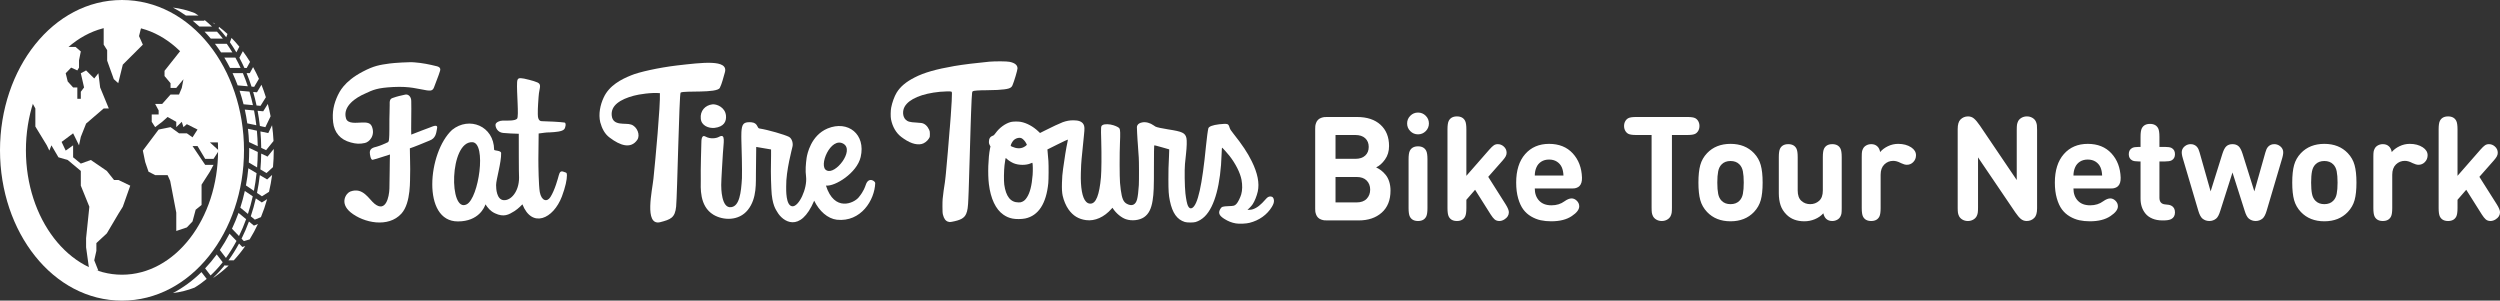 <?xml version="1.0" encoding="UTF-8"?>
<svg width="1447px" height="174px" viewBox="0 0 1447 174" version="1.1" xmlns="http://www.w3.org/2000/svg" xmlns:xlink="http://www.w3.org/1999/xlink">
    <rect x="0" y="0" width="1447" height="174" fill="#333333" stroke="none"/>
    <!-- Generator: Sketch 58 (84663) - https://sketch.com -->
    <title>fat_tire_tours_logo-white-stacked</title>
    <desc>Created with Sketch.</desc>
    <g id="Page-1" stroke="none" stroke-width="1" fill="none" fill-rule="evenodd">
        <g id="Final---4" transform="translate(-83, -99)">
            <g id="fat_tire_tours_logo-white-stacked" transform="translate(83, 99)">
                <g id="Group-3" transform="translate(761.229, 65.148)" fill="#FFFFFF" fill-rule="nonzero">
                    <path d="M25.183,62.432 L7.147,62.432 C6.362,62.432 5.732,62.411 5.255,62.369 C4.779,62.327 4.183,62.18 3.468,61.928 C2.754,61.676 2.144,61.297 1.64,60.793 C1.135,60.288 0.757,59.679 0.505,58.964 C0.252,58.249 0.105,57.654 0.063,57.177 C0.027,56.769 0.006,56.247 0.001,55.612 L5.68434189e-13,9.712 C5.68434189e-13,8.927 0.021,8.296 0.063,7.82 C0.105,7.343 0.252,6.748 0.505,6.033 C0.757,5.318 1.135,4.709 1.64,4.204 C2.144,3.7 2.754,3.321 3.468,3.069 C4.183,2.817 4.779,2.67 5.255,2.628 C5.664,2.592 6.185,2.571 6.82,2.566 L24.174,2.565 C30.004,2.565 34.559,4.071 37.838,7.084 C41.117,10.097 42.757,14.196 42.757,19.381 C42.757,22.38 41.979,24.973 40.423,27.159 C38.868,29.345 37.151,30.873 35.273,31.742 C36.31,32.218 37.27,32.793 38.153,33.465 C39.036,34.138 39.912,35 40.781,36.051 C41.65,37.102 42.336,38.412 42.841,39.982 C43.345,41.552 43.598,43.289 43.598,45.195 C43.598,50.661 41.909,54.9 38.531,57.913 C35.154,60.926 30.705,62.432 25.183,62.432 Z M11.772,52.006 L24.006,52.006 C26.529,52.006 28.462,51.305 29.808,49.904 C31.153,48.502 31.826,46.737 31.826,44.607 C31.826,42.476 31.153,40.725 29.808,39.351 C28.462,37.978 26.529,37.291 24.006,37.291 L11.772,37.291 L11.772,52.006 Z M23.249,12.991 L11.772,12.991 L11.772,26.781 L23.249,26.781 C25.688,26.781 27.587,26.157 28.946,24.91 C30.305,23.663 30.985,21.988 30.985,19.886 C30.985,17.784 30.305,16.109 28.946,14.862 C27.587,13.615 25.688,12.991 23.249,12.991 Z M64.985,55.285 C64.985,57.584 64.747,59.209 64.27,60.162 C63.401,61.9 61.818,62.769 59.519,62.769 C57.221,62.769 55.638,61.9 54.769,60.162 C54.292,59.209 54.054,57.584 54.054,55.285 L54.054,27.033 C54.054,24.735 54.292,23.109 54.769,22.156 C55.638,20.418 57.221,19.55 59.519,19.55 C61.818,19.55 63.401,20.418 64.27,22.156 C64.747,23.109 64.985,24.735 64.985,27.033 L64.985,55.285 Z M55.063,10.763 C53.83,9.53 53.213,8.044 53.213,6.306 C53.213,4.569 53.83,3.083 55.063,1.85 C56.296,0.617 57.782,-8.52651283e-14 59.519,-8.52651283e-14 C61.257,-8.52651283e-14 62.743,0.617 63.976,1.85 C65.209,3.083 65.826,4.569 65.826,6.306 C65.826,8.044 65.209,9.53 63.976,10.763 C62.743,11.996 61.257,12.613 59.519,12.613 C57.782,12.613 56.296,11.996 55.063,10.763 Z M112.102,57.682 C112.102,59.391 111.247,60.779 109.537,61.844 C108.556,62.46 107.575,62.769 106.594,62.769 C105.501,62.769 104.59,62.46 103.862,61.844 C103.194,61.279 102.443,60.348 101.61,59.053 L92.552,44.691 L87.507,50.492 L87.507,55.285 C87.507,57.584 87.269,59.209 86.793,60.162 C85.924,61.9 84.34,62.769 82.042,62.769 C79.744,62.769 78.16,61.9 77.291,60.162 C76.815,59.209 76.576,57.584 76.576,55.285 L76.576,9.712 C76.576,7.413 76.815,5.788 77.291,4.835 C78.16,3.097 79.744,2.228 82.042,2.228 C84.34,2.228 85.924,3.097 86.793,4.835 C87.269,5.788 87.507,7.413 87.507,9.712 L87.507,36.619 L100.793,21.441 C101.83,20.264 102.685,19.444 103.357,18.982 C104.03,18.519 104.801,18.288 105.67,18.288 C106.959,18.288 108.094,18.723 109.075,19.592 C110.224,20.573 110.799,21.806 110.799,23.291 C110.799,23.992 110.617,24.686 110.252,25.372 C109.924,25.99 109.358,26.762 108.553,27.686 L100.162,37.207 L110.252,53.141 C111.485,55.131 112.102,56.645 112.102,57.682 Z M143.706,36.45 C143.621,34.545 143.299,32.961 142.739,31.7 C142.122,30.326 141.183,29.233 139.922,28.42 C138.661,27.608 137.147,27.201 135.381,27.201 C133.615,27.201 132.102,27.608 130.841,28.42 C129.579,29.233 128.655,30.326 128.066,31.7 C127.449,33.045 127.127,34.629 127.099,36.45 L143.706,36.45 Z M148.162,43.934 L127.099,43.934 C127.099,46.849 127.94,49.203 129.621,50.997 C131.303,52.791 133.686,53.688 136.769,53.688 C139.712,53.688 142.234,52.903 144.336,51.333 C145.878,50.24 147.237,49.694 148.414,49.694 C149.507,49.694 150.516,50.149 151.441,51.06 C152.366,51.971 152.829,53.043 152.829,54.276 C152.829,56.126 151.399,58.004 148.54,59.91 C145.569,61.928 141.589,62.937 136.6,62.937 C134.414,62.937 132.382,62.734 130.504,62.327 C128.626,61.921 126.791,61.192 124.997,60.141 C123.203,59.09 121.69,57.738 120.456,56.084 C119.223,54.43 118.228,52.279 117.471,49.631 C116.715,46.982 116.336,43.948 116.336,40.528 C116.336,33.493 118.067,28 121.528,24.048 C124.99,20.096 129.607,18.12 135.381,18.12 C141.127,18.12 145.689,19.949 149.066,23.607 C152.443,27.264 154.23,31.952 154.426,37.67 C154.482,39.884 153.992,41.509 152.955,42.547 C152.534,42.967 152.023,43.289 151.42,43.513 C150.818,43.738 150.306,43.864 149.886,43.892 L149.488,43.912 C149.124,43.927 148.683,43.934 148.162,43.934 Z" id="Bike"></path>
                    <path d="M215.357,12.991 L206.486,12.991 L206.486,54.865 C206.486,56.294 206.437,57.331 206.339,57.976 C206.241,58.621 206.024,59.293 205.687,59.994 C205.239,60.835 204.559,61.507 203.648,62.012 C202.737,62.516 201.721,62.769 200.6,62.769 C199.479,62.769 198.463,62.516 197.552,62.012 C196.641,61.507 195.962,60.835 195.513,59.994 C195.177,59.293 194.96,58.621 194.861,57.976 C194.763,57.331 194.714,56.294 194.714,54.865 L194.714,12.991 L185.843,12.991 C183.657,12.991 182.13,12.767 181.261,12.318 C180.504,11.926 179.901,11.323 179.453,10.511 C179.005,9.698 178.78,8.787 178.78,7.778 C178.78,6.769 179.005,5.858 179.453,5.045 C179.901,4.232 180.504,3.63 181.261,3.237 C182.13,2.789 183.657,2.565 185.843,2.565 L215.357,2.565 C217.543,2.565 219.071,2.789 219.939,3.237 C220.696,3.63 221.299,4.232 221.747,5.045 C222.196,5.858 222.42,6.769 222.42,7.778 C222.42,8.787 222.196,9.698 221.747,10.511 C221.299,11.323 220.696,11.926 219.939,12.318 C219.071,12.767 217.543,12.991 215.357,12.991 Z M233.255,34.012 C232.918,35.694 232.75,37.866 232.75,40.528 C232.75,43.191 232.918,45.37 233.255,47.066 C233.591,48.762 234.278,50.114 235.315,51.123 C236.576,52.384 238.272,53.015 240.402,53.015 C242.532,53.015 244.228,52.384 245.489,51.123 C246.526,50.114 247.213,48.762 247.549,47.066 C247.885,45.37 248.054,43.191 248.054,40.528 C248.054,37.866 247.885,35.687 247.549,33.991 C247.213,32.295 246.526,30.943 245.489,29.934 C244.228,28.673 242.532,28.042 240.402,28.042 C238.272,28.042 236.576,28.673 235.315,29.934 C234.278,30.943 233.591,32.302 233.255,34.012 Z M257.891,30.396 C258.62,32.975 258.984,36.352 258.984,40.528 C258.984,44.705 258.627,48.082 257.912,50.661 C257.198,53.239 255.887,55.537 253.981,57.555 C250.562,61.143 246.036,62.937 240.402,62.937 C234.768,62.937 230.242,61.143 226.822,57.555 C224.916,55.537 223.606,53.239 222.891,50.661 C222.177,48.082 221.819,44.705 221.819,40.528 C221.819,36.352 222.177,32.975 222.891,30.396 C223.606,27.818 224.916,25.52 226.822,23.501 C230.242,19.914 234.768,18.12 240.402,18.12 C246.036,18.12 250.562,19.914 253.981,23.501 C255.887,25.52 257.191,27.818 257.891,30.396 Z M294.12,58.312 C292.774,59.798 291.128,60.94 289.18,61.739 C287.232,62.537 285.221,62.937 283.147,62.937 C278.83,62.937 275.383,61.648 272.804,59.069 C271.151,57.415 269.994,55.58 269.336,53.562 C268.677,51.543 268.348,49.231 268.348,46.625 L268.348,25.772 C268.348,23.473 268.586,21.848 269.063,20.895 C269.931,19.157 271.515,18.288 273.813,18.288 C276.112,18.288 277.695,19.157 278.564,20.895 C279.041,21.848 279.279,23.473 279.279,25.772 L279.279,45.111 C279.279,47.83 279.986,49.827 281.402,51.102 C282.817,52.377 284.52,53.015 286.51,53.015 C288.5,53.015 290.217,52.377 291.66,51.102 C293.104,49.827 293.825,47.83 293.825,45.111 L293.825,25.772 C293.825,23.473 294.064,21.848 294.54,20.895 C295.409,19.157 296.992,18.288 299.291,18.288 C301.589,18.288 303.173,19.157 304.041,20.895 C304.518,21.848 304.756,23.473 304.756,25.772 L304.756,55.327 C304.756,56.757 304.707,57.78 304.609,58.396 C304.511,59.013 304.294,59.63 303.957,60.246 C303.565,61.003 302.941,61.613 302.087,62.075 C301.232,62.537 300.286,62.769 299.249,62.769 C297.819,62.769 296.656,62.348 295.759,61.507 C295.002,60.807 294.456,59.742 294.12,58.312 Z M326.984,22.871 C328.106,21.525 329.605,20.397 331.483,19.486 C333.361,18.576 335.337,18.12 337.411,18.12 C340.41,18.12 342.932,18.793 344.978,20.138 C346.828,21.371 347.753,22.899 347.753,24.721 C347.753,26.29 347.207,27.622 346.114,28.715 C345.104,29.724 343.885,30.228 342.456,30.228 C341.531,30.228 340.406,29.91 339.081,29.274 L338.714,29.093 C337.257,28.336 335.869,27.958 334.552,27.958 C332.562,27.958 330.852,28.652 329.423,30.039 C327.993,31.426 327.279,33.423 327.279,36.03 L327.279,55.285 C327.279,57.584 327.04,59.209 326.564,60.162 C325.695,61.9 324.112,62.769 321.813,62.769 C319.515,62.769 317.931,61.9 317.062,60.162 C316.586,59.209 316.348,57.584 316.348,55.285 L316.348,25.73 C316.348,24.3 316.397,23.277 316.495,22.661 C316.593,22.044 316.81,21.427 317.147,20.811 C317.539,20.054 318.163,19.444 319.017,18.982 C319.872,18.519 320.818,18.288 321.855,18.288 C323.285,18.288 324.448,18.709 325.345,19.55 C326.214,20.334 326.76,21.441 326.984,22.871 Z" id="Tour"></path>
                    <path d="M417.833,10.132 L417.833,55.453 C417.833,58.06 417.301,59.896 416.236,60.961 C415.031,62.166 413.559,62.769 411.821,62.769 C410.532,62.769 409.397,62.362 408.416,61.549 C407.505,60.795 406.449,59.545 405.248,57.799 L383.653,25.94 L383.653,54.865 C383.653,56.294 383.604,57.331 383.506,57.976 C383.408,58.621 383.191,59.293 382.854,59.994 C382.406,60.835 381.726,61.507 380.815,62.012 C379.904,62.516 378.888,62.769 377.767,62.769 C376.646,62.769 375.63,62.516 374.719,62.012 C373.808,61.507 373.129,60.835 372.68,59.994 C372.344,59.293 372.127,58.621 372.029,57.976 C371.939,57.39 371.891,56.48 371.883,55.245 L371.881,9.544 C371.881,6.965 372.414,5.129 373.479,4.036 C374.684,2.831 376.156,2.228 377.893,2.228 C379.183,2.228 380.318,2.635 381.299,3.447 C382.28,4.26 383.443,5.648 384.788,7.61 L406.062,39.057 L406.062,10.132 C406.062,8.703 406.111,7.666 406.209,7.021 C406.307,6.376 406.524,5.704 406.86,5.003 C407.309,4.162 407.989,3.489 408.899,2.985 C409.81,2.48 410.826,2.228 411.947,2.228 C413.069,2.228 414.085,2.48 414.996,2.985 C415.906,3.489 416.586,4.162 417.035,5.003 C417.371,5.704 417.588,6.376 417.686,7.021 L417.735,7.412 C417.801,8.056 417.833,8.963 417.833,10.132 Z M455.491,36.45 C455.407,34.545 455.085,32.961 454.524,31.7 C453.907,30.326 452.968,29.233 451.707,28.42 C450.446,27.608 448.932,27.201 447.167,27.201 C445.401,27.201 443.887,27.608 442.626,28.42 C441.365,29.233 440.44,30.326 439.851,31.7 C439.235,33.045 438.912,34.629 438.884,36.45 L455.491,36.45 Z M459.947,43.934 L438.884,43.934 C438.884,46.849 439.725,49.203 441.407,50.997 C443.089,52.791 445.471,53.688 448.554,53.688 C451.497,53.688 454.02,52.903 456.122,51.333 C457.663,50.24 459.023,49.694 460.2,49.694 C461.293,49.694 462.302,50.149 463.227,51.06 C464.152,51.971 464.614,53.043 464.614,54.276 C464.614,56.126 463.185,58.004 460.326,59.91 C457.355,61.928 453.375,62.937 448.386,62.937 C446.2,62.937 444.168,62.734 442.29,62.327 C440.412,61.921 438.576,61.192 436.782,60.141 C434.989,59.09 433.475,57.738 432.242,56.084 C431.009,54.43 430.014,52.279 429.257,49.631 C428.5,46.982 428.122,43.948 428.122,40.528 C428.122,33.493 429.852,28 433.314,24.048 C436.775,20.096 441.393,18.12 447.167,18.12 C452.912,18.12 457.474,19.949 460.851,23.607 C464.229,27.264 466.016,31.952 466.212,37.67 C466.268,39.884 465.777,41.509 464.74,42.547 C464.32,42.967 463.808,43.289 463.206,43.513 C462.603,43.738 462.092,43.864 461.671,43.892 L461.273,43.912 C460.91,43.927 460.468,43.934 459.947,43.934 Z M477.719,49.904 L477.719,28.294 L476.626,28.294 C474.916,28.294 473.683,28.098 472.926,27.706 C471.581,27.005 470.908,25.8 470.908,24.09 C470.908,22.38 471.581,21.175 472.926,20.474 C473.683,20.082 474.916,19.886 476.626,19.886 L477.719,19.886 L477.719,14.042 C477.719,11.744 477.957,10.118 478.434,9.165 C479.303,7.427 480.886,6.559 483.185,6.559 C485.483,6.559 487.067,7.427 487.935,9.165 C488.412,10.118 488.65,11.744 488.65,14.042 L488.65,19.886 L491.929,19.886 C493.639,19.886 494.872,20.082 495.629,20.474 C496.974,21.175 497.647,22.38 497.647,24.09 C497.647,25.8 496.974,27.005 495.629,27.706 C494.872,28.098 493.639,28.294 491.929,28.294 L488.65,28.294 L488.65,49.315 C488.65,51.663 489.742,52.946 491.925,53.163 L492.182,53.183 C493.639,53.267 494.732,53.491 495.461,53.856 C496.918,54.585 497.647,55.888 497.647,57.766 C497.647,59.616 496.918,60.919 495.461,61.676 C494.48,62.18 492.98,62.432 490.962,62.432 L490.374,62.432 C488.188,62.432 486.261,62.082 484.593,61.381 C482.925,60.681 481.601,59.735 480.62,58.543 C479.639,57.352 478.91,56.028 478.434,54.571 C477.957,53.113 477.719,51.558 477.719,49.904 Z M530.932,34.685 L523.911,56.757 C523.211,59.083 522.398,60.625 521.473,61.381 C520.324,62.306 519.006,62.769 517.521,62.769 C516.035,62.769 514.718,62.306 513.569,61.381 C512.616,60.597 511.803,59.055 511.131,56.757 L502.218,26.613 C501.601,24.595 501.419,23.067 501.671,22.03 C501.923,20.965 502.533,20.075 503.5,19.36 C504.467,18.646 505.539,18.288 506.716,18.288 C508.118,18.288 509.281,18.751 510.206,19.676 C510.626,20.124 510.962,20.615 511.215,21.147 C511.416,21.573 511.645,22.223 511.901,23.098 L518.278,45.616 L525.089,23.88 C525.789,21.694 526.56,20.236 527.401,19.507 C528.298,18.695 529.475,18.288 530.932,18.288 C532.39,18.288 533.567,18.695 534.464,19.507 C535.305,20.236 536.075,21.694 536.776,23.88 L543.587,45.616 L549.964,23.098 C550.22,22.223 550.448,21.573 550.65,21.147 C550.902,20.615 551.239,20.124 551.659,19.676 C552.584,18.751 553.747,18.288 555.149,18.288 C556.326,18.288 557.398,18.646 558.365,19.36 C559.332,20.075 559.941,20.965 560.194,22.03 C560.429,22.998 560.286,24.393 559.765,26.216 L550.734,56.757 C550.061,59.055 549.249,60.597 548.296,61.381 C547.147,62.306 545.829,62.769 544.344,62.769 C542.858,62.769 541.541,62.306 540.392,61.381 C539.467,60.625 538.654,59.083 537.953,56.757 L530.932,34.685 Z M576.956,34.012 C576.62,35.694 576.452,37.866 576.452,40.528 C576.452,43.191 576.62,45.37 576.956,47.066 C577.293,48.762 577.979,50.114 579.016,51.123 C580.278,52.384 581.973,53.015 584.103,53.015 C586.234,53.015 587.929,52.384 589.191,51.123 C590.228,50.114 590.914,48.762 591.251,47.066 C591.587,45.37 591.755,43.191 591.755,40.528 C591.755,37.866 591.587,35.687 591.251,33.991 C590.914,32.295 590.228,30.943 589.191,29.934 C587.929,28.673 586.234,28.042 584.103,28.042 C581.973,28.042 580.278,28.673 579.016,29.934 C577.979,30.943 577.293,32.302 576.956,34.012 Z M601.593,30.396 C602.322,32.975 602.686,36.352 602.686,40.528 C602.686,44.705 602.329,48.082 601.614,50.661 C600.899,53.239 599.589,55.537 597.683,57.555 C594.264,61.143 589.737,62.937 584.103,62.937 C578.47,62.937 573.943,61.143 570.524,57.555 C568.618,55.537 567.308,53.239 566.593,50.661 C565.878,48.082 565.521,44.705 565.521,40.528 C565.521,36.352 565.878,32.975 566.593,30.396 C567.308,27.818 568.618,25.52 570.524,23.501 C573.943,19.914 578.47,18.12 584.103,18.12 C589.737,18.12 594.264,19.914 597.683,23.501 C599.589,25.52 600.892,27.818 601.593,30.396 Z M623.106,22.871 C624.228,21.525 625.727,20.397 627.605,19.486 C629.483,18.576 631.459,18.12 633.533,18.12 C636.532,18.12 639.054,18.793 641.1,20.138 C642.95,21.371 643.875,22.899 643.875,24.721 C643.875,26.29 643.329,27.622 642.236,28.715 C641.227,29.724 640.007,30.228 638.578,30.228 C637.653,30.228 636.528,29.91 635.203,29.274 L634.836,29.093 C633.379,28.336 631.991,27.958 630.674,27.958 C628.684,27.958 626.974,28.652 625.545,30.039 C624.115,31.426 623.401,33.423 623.401,36.03 L623.401,55.285 C623.401,57.584 623.163,59.209 622.686,60.162 C621.817,61.9 620.234,62.769 617.935,62.769 C615.637,62.769 614.053,61.9 613.185,60.162 C612.708,59.209 612.47,57.584 612.47,55.285 L612.47,25.73 C612.47,24.3 612.519,23.277 612.617,22.661 C612.715,22.044 612.932,21.427 613.269,20.811 C613.661,20.054 614.285,19.444 615.139,18.982 C615.994,18.519 616.94,18.288 617.977,18.288 C619.407,18.288 620.57,18.709 621.467,19.55 C622.336,20.334 622.882,21.441 623.106,22.871 Z M685.779,57.682 C685.779,59.391 684.924,60.779 683.214,61.844 C682.234,62.46 681.253,62.769 680.272,62.769 C679.178,62.769 678.268,62.46 677.539,61.844 C676.871,61.279 676.12,60.348 675.288,59.053 L666.23,44.691 L661.184,50.492 L661.184,55.285 C661.184,57.584 660.946,59.209 660.47,60.162 C659.601,61.9 658.017,62.769 655.719,62.769 C653.421,62.769 651.837,61.9 650.968,60.162 C650.492,59.209 650.254,57.584 650.254,55.285 L650.254,9.712 C650.254,7.413 650.492,5.788 650.968,4.835 C651.837,3.097 653.421,2.228 655.719,2.228 C658.017,2.228 659.601,3.097 660.47,4.835 C660.946,5.788 661.184,7.413 661.184,9.712 L661.184,36.619 L674.47,21.441 C675.507,20.264 676.362,19.444 677.034,18.982 C677.707,18.519 678.478,18.288 679.347,18.288 C680.636,18.288 681.771,18.723 682.752,19.592 C683.901,20.573 684.476,21.806 684.476,23.291 C684.476,23.992 684.294,24.686 683.929,25.372 C683.601,25.99 683.035,26.762 682.23,27.686 L673.839,37.207 L683.929,53.141 C685.162,55.131 685.779,56.645 685.779,57.682 Z" id="Network"></path>
                </g>
                <g id="Group" transform="translate(192.49, 34.777)" fill="#FFFFFF" fill-rule="nonzero">
                    <path d="M125.766,41.841 C129.169,41.679 132.897,41.355 134.031,40.059 C134.841,39.248 135.328,36.493 134.355,36.169 C132.734,35.845 123.659,35.359 121.066,35.359 C119.121,35.359 118.797,33.09 118.797,31.307 C118.797,29.2 118.797,27.579 118.959,25.472 C119.121,23.366 119.283,19.314 119.769,17.369 C120.579,13.641 119.931,13.317 116.528,12.183 C114.745,11.697 113.286,11.21 110.855,10.724 C107.938,10.238 106.966,10.238 106.803,12.831 C106.479,18.503 107.938,32.603 106.803,33.9 C105.669,35.197 101.617,35.034 98.376,35.034 C96.755,35.034 94.486,36.007 94.324,37.303 C94.162,38.924 95.459,41.841 98.7,42.166 C101.941,42.49 103.886,42.49 107.776,42.652 C107.776,45.893 107.776,66.476 107.938,68.097 C107.938,76.038 103.238,81.548 98.862,81.062 C94.972,80.576 94.648,74.579 94.648,72.31 C94.648,69.231 97.728,59.183 97.566,53.834 C97.566,52.214 93.514,52.538 93.514,51.89 C93.352,38.114 79.09,32.441 69.203,40.383 C55.103,53.348 51.538,93.541 72.607,93.38 C84.6,93.38 88.003,85.114 88.49,83.493 C89.948,85.6 91.245,87.383 94,88.679 C99.186,91.11 101.941,89.49 105.345,87.383 C107.614,85.924 109.883,83.493 109.883,83.493 C115.393,97.431 127.71,92.083 132.734,78.955 C134.841,73.283 135.652,69.231 135.652,66.638 C135.652,64.855 135.003,65.179 133.869,64.693 C131.924,63.883 131.438,65.017 130.952,66.638 C130.466,68.421 128.683,75.228 126.09,79.279 C124.145,82.359 120.903,81.548 119.931,76.362 C119.283,72.31 119.121,61.776 119.121,57.238 C119.121,55.779 119.283,46.703 119.283,42.49 C122.038,42.166 123.334,41.841 125.766,41.841 Z M77.631,83.493 C67.259,88.841 67.583,47.028 80.872,47.514 C89.3,47.838 84.6,79.928 77.631,83.493 Z" id="Shape"></path>
                    <path d="M314.09,71.176 C314.09,70.041 310.2,67.286 308.579,72.31 C308.255,73.121 307.607,75.714 304.528,79.441 C301.772,82.845 290.428,88.031 285.566,72.634 C290.752,73.283 303.555,65.341 305.662,56.103 C308.741,42.976 298.369,34.71 286.538,39.572 C276.814,43.624 274.707,54.483 274.383,56.59 C273.897,60.155 273.572,63.883 274.059,67.448 C274.869,74.417 269.845,84.952 266.117,84.628 C262.228,84.303 262.552,74.903 262.552,73.121 C262.39,64.045 266.117,50.755 266.117,50.431 C266.766,48.324 265.955,45.407 264.172,44.434 C261.579,43.138 252.179,40.383 246.993,39.572 C245.697,39.41 246.183,36.331 242.455,36.007 C241.159,35.845 238.728,35.845 237.755,37.141 C236.297,38.762 236.621,44.434 236.621,46.379 C236.783,50.269 237.107,64.207 236.945,68.421 C236.459,76.848 235.486,84.466 230.786,85.114 C224.952,86.086 224.952,73.769 224.952,72.31 C224.952,69.231 225.762,56.914 225.924,53.997 C226.248,47.676 227.707,42.166 223.655,44.434 C222.197,45.245 218.793,45.893 215.876,44.272 C213.607,42.976 213.445,46.055 213.445,48.324 C213.445,49.134 212.959,63.234 213.121,69.393 C213.121,73.607 212.148,84.466 220.414,89.49 C226.086,92.893 235.162,93.217 240.348,86.734 C245.859,79.928 244.886,70.366 245.048,65.017 C245.048,62.424 245.21,53.997 245.21,50.269 C245.372,50.269 252.99,51.566 253.8,51.728 C253.8,52.862 253.8,54.159 253.8,54.969 C253.638,60.317 253.638,68.259 253.962,74.417 C254.286,84.141 256.879,86.897 257.366,87.869 C260.445,93.379 270.655,100.51 278.759,81.386 C281.676,87.383 286.538,91.759 291.886,92.407 C305.824,93.866 313.766,81.062 314.09,71.176 Z M295.776,48.486 C302.097,52.376 291.076,66.476 286.052,63.883 C280.866,61.776 288.321,43.948 295.776,48.486 Z" id="Shape"></path>
                    <g id="tours_logo" transform="translate(323.01, 0.723)">
                        <path d="M199.794,93.808 C197.42,93.412 195.326,92.572 193.035,91.121 C190.018,89.192 189.457,87.609 190.924,85.268 C191.617,84.131 192.293,83.933 195.59,83.818 C198.821,83.702 199.068,83.636 200.189,82.466 C201.03,81.592 202.382,78.872 202.926,76.976 C203.602,74.635 203.651,71.618 203.091,68.569 C202.332,64.546 199.645,59.205 196.134,54.721 C194.914,53.188 192.243,50.187 191.881,49.989 C191.732,49.89 191.666,50.715 191.567,53.616 C191.04,71.157 187.578,84.049 181.874,89.72 C180.275,91.319 178.362,92.473 176.483,93.017 C175.131,93.396 171.587,93.379 170.284,92.984 C165.784,91.599 163.064,87.774 161.63,80.768 C160.921,77.372 160.772,75.014 160.772,68.321 C160.772,62.749 160.805,61.364 161.119,54.886 C161.201,53.352 161.25,51.819 161.234,51.506 L161.217,50.946 L156.948,49.726 C153.469,48.72 152.661,48.539 152.546,48.72 C152.464,48.852 152.398,54.028 152.398,60.573 C152.414,73.102 152.299,76.218 151.639,80.521 C150.881,85.384 149.331,88.417 146.644,90.231 C143.974,92.044 139.605,92.522 136.192,91.385 C133.571,90.511 130.505,87.989 128.642,85.137 L128.378,84.741 L127.818,85.384 C123.597,90.198 118.223,92.588 113.129,91.912 C108.777,91.335 105.546,89.373 102.974,85.73 C101.507,83.686 100.188,80.57 99.578,77.801 C99.182,75.987 99.05,73.778 99.166,70.217 C99.281,66.656 99.38,65.453 99.825,62.139 C100.534,56.699 101.688,49.676 102.38,46.593 C102.529,45.934 102.611,45.34 102.545,45.291 C102.496,45.225 99.809,46.494 96.578,48.094 L90.725,51.012 L90.808,51.72 C90.94,52.627 91.203,55.809 91.319,57.688 C91.5,60.408 91.451,68.371 91.253,70.464 C90.099,82.334 85.549,89.34 77.899,90.956 C75.806,91.385 72.426,91.418 70.497,91.005 C68.437,90.577 67.002,89.95 65.222,88.73 C60.82,85.681 57.869,79.433 56.864,71.025 C56.155,65.173 56.468,55.726 57.523,50.5 L57.787,49.264 L57.342,48.473 C57.012,47.879 56.897,47.434 56.88,46.742 C56.864,44.829 57.54,43.659 58.974,43.131 C59.732,42.851 59.947,42.653 60.754,41.516 C62.964,38.417 66.409,35.927 69.607,35.103 C70.827,34.79 73.762,34.757 75.262,35.021 C78.757,35.663 82.499,37.691 85.516,40.576 L86.455,41.483 L89.06,40.164 C93.165,38.07 98.127,35.762 99.644,35.218 C101.869,34.444 103.617,34.13 105.826,34.13 C108.843,34.13 110.689,34.856 111.612,36.422 C112.272,37.576 112.338,38.713 111.893,42.802 C111.101,50.27 110.689,54.309 110.524,56.534 C110.425,57.804 110.327,59.287 110.277,59.831 C110.228,60.375 110.145,62.535 110.096,64.612 C109.865,73.152 110.92,79.02 113.113,81.246 C113.871,82.037 114.646,82.367 115.651,82.367 C118.85,82.367 120.811,77.421 121.735,67.085 C122.048,63.458 122.13,54.243 121.899,46.115 C121.652,37.411 121.652,37.51 122.74,36.85 C123.828,36.191 126.664,36.257 128.922,36.982 C130.719,37.543 132.104,38.285 132.45,38.845 C132.912,39.603 132.978,41.664 132.73,47.302 C132.467,53.072 132.483,66.97 132.763,70.3 C132.862,71.52 133.06,73.349 133.192,74.339 C133.901,79.532 134.758,81.477 136.819,82.532 C139.687,84.016 141.797,83.076 142.638,79.911 C143.067,78.361 143.446,75.295 143.66,71.618 C143.809,69.014 143.776,57.161 143.611,55.627 C143.561,55.215 143.479,54.078 143.43,53.072 C143.364,52.083 143.281,50.896 143.248,50.435 C143.215,49.989 143.133,48.868 143.083,47.962 C143.017,47.055 142.951,46.099 142.918,45.819 C142.885,45.555 142.77,43.609 142.671,41.532 C142.473,37.774 142.473,37.724 142.82,37.048 C143.265,36.175 144.204,35.598 145.688,35.334 C147.716,34.955 150.238,35.63 152.216,37.065 C152.628,37.361 153.139,37.691 153.321,37.79 C154.079,38.186 156.964,38.812 160.657,39.389 C168.834,40.642 170.515,41.433 171.208,44.417 C171.521,45.802 171.422,49.511 170.96,53.649 C170.73,55.693 170.466,58.249 170.367,59.337 C170.037,62.947 170.186,72.443 170.614,76.399 C171.01,79.878 171.57,82.631 172.114,83.702 C172.774,85.005 173.532,85.384 174.472,84.906 C177.769,83.191 180.291,71.932 182.566,48.621 C182.962,44.566 183.605,39.785 183.885,38.796 C184.198,37.708 186.325,36.9 190.216,36.422 C192.573,36.125 194.189,36.109 194.914,36.356 C195.507,36.57 195.788,37.015 196.249,38.532 C196.513,39.356 196.925,39.999 198.409,41.862 C203.569,48.357 206.586,52.891 209.026,57.853 C212.405,64.695 213.559,70.497 212.504,75.328 C211.927,77.899 210.707,80.966 209.537,82.73 C208.894,83.702 207.064,85.631 206.783,85.631 C206.701,85.631 206.635,85.714 206.635,85.796 C206.635,86.093 208.58,85.977 209.652,85.615 C212.092,84.79 214.169,83.158 217.136,79.746 C218.093,78.625 218.818,78.213 219.807,78.213 C221.076,78.213 221.785,79.037 221.868,80.587 C221.934,81.625 221.555,82.763 220.664,84.23 C217.878,88.813 213.295,92.077 207.707,93.478 C205.646,93.989 201.854,94.154 199.794,93.808 L199.794,93.808 Z M76.152,81.279 C77.322,80.735 77.998,80.125 78.889,78.74 C80.653,76.053 81.691,71.932 82.186,65.766 C82.367,63.392 82.318,59.469 82.087,58.892 C81.988,58.644 81.905,58.661 81.131,59.023 C78.493,60.227 74.223,60.21 71.239,59.007 C69.937,58.479 67.959,57.227 67.266,56.468 C66.986,56.188 66.722,55.957 66.656,55.957 C66.508,55.957 66.261,57.375 65.914,60.161 C65.552,63.128 65.469,69.261 65.766,71.371 C66.739,78.262 69.426,81.625 74.009,81.658 C75.064,81.675 75.493,81.592 76.152,81.279 L76.152,81.279 Z M76.894,49.726 C77.487,49.445 78.18,49 78.41,48.753 L78.856,48.291 L78.443,47.434 C77.916,46.33 76.712,44.994 75.855,44.549 C74.553,43.89 72.41,44.434 71.14,45.736 C70.481,46.429 69.756,47.714 69.541,48.588 C69.442,49 69.508,49.066 70.234,49.379 C72.789,50.517 75.014,50.632 76.894,49.726 L76.894,49.726 Z" id="Shape"></path>
                        <path d="M33.207,92.802 C31.806,92.357 30.85,91.055 30.289,88.796 C30.058,87.923 29.992,86.934 29.992,84.065 C29.992,80.191 30.075,79.169 30.668,74.916 C30.899,73.267 31.015,72.459 31.394,70.102 C31.476,69.525 31.592,68.618 31.641,68.091 C31.69,67.547 31.773,66.887 31.806,66.607 C31.839,66.327 31.921,65.618 31.971,65.024 C32.086,63.738 32.778,55.957 33.125,52.165 C33.421,48.951 33.998,41.928 34.114,40.049 C34.163,39.323 34.246,38.515 34.279,38.235 C34.427,37.279 35.185,26.333 35.35,22.904 C35.565,18.205 35.548,17.744 35.185,17.546 C34.74,17.299 31.509,17.348 28.558,17.628 C18.139,18.634 10.688,21.766 8.133,26.201 C6.731,28.657 6.946,32.02 8.644,33.702 C9.814,34.889 11.182,35.268 14.826,35.433 C16.013,35.499 17.364,35.614 17.859,35.696 C19.722,36.01 21.272,37.378 22.294,39.603 C22.656,40.395 22.722,40.774 22.722,42.109 C22.739,43.626 22.722,43.725 22.162,44.648 C21.222,46.198 19.475,47.517 17.892,47.863 C14.611,48.572 10.671,47.187 6.187,43.774 C3.154,41.466 1.077,37.889 0.22,33.537 C-0.077,32.02 -0.028,28.641 0.302,26.86 C0.846,23.909 2.181,20.249 3.467,18.139 C5.594,14.661 8.874,11.891 13.919,9.32 C19.343,6.533 26.267,4.555 36.916,2.709 C41.582,1.901 50.022,0.862 57.111,0.203 C60.491,-0.094 67.266,-0.061 68.865,0.285 C71.948,0.928 73.432,2.181 73.432,4.094 C73.432,5.116 71.454,11.759 70.497,13.935 C69.739,15.666 68.124,16.161 61.81,16.557 C60.359,16.639 57.573,16.722 55.611,16.722 C51.193,16.722 47.912,16.969 47.533,17.315 C47.368,17.463 47.203,17.843 47.154,18.172 C47.006,19.178 46.742,24.239 46.56,29.663 C46.478,32.482 46.363,35.746 46.313,36.916 C46.181,40.395 46,46.544 45.736,56.452 C45.654,59.765 45.538,63.293 45.489,64.282 C45.439,65.288 45.373,67.876 45.324,70.052 C45.275,72.228 45.192,74.569 45.159,75.245 C45.126,75.921 45.044,77.751 44.994,79.284 C44.813,84.345 44.5,86.505 43.708,88.285 C42.604,90.775 40.494,91.929 35.367,92.885 C34.262,93.083 34.13,93.083 33.207,92.802 L33.207,92.802 Z" id="Path"></path>
                    </g>
                    <path d="M198.859,84.79 C199.507,78.145 200.641,19.314 201.452,18.828 C203.397,17.531 222.521,19.314 224.141,16.072 C225.438,13.479 226.086,10.4 227.059,7.159 C229.328,-0.621 213.769,1.486 199.345,3.107 C188.486,4.403 177.141,6.997 172.928,8.779 C167.255,11.048 160.124,14.614 156.883,21.745 C154.938,25.959 153.803,31.145 154.938,36.007 C155.91,39.572 157.531,42.814 160.448,44.921 C166.445,49.459 172.603,51.566 176.331,46.217 C178.276,43.462 176.331,38.438 172.766,37.303 C169.524,36.169 162.231,38.438 161.583,32.117 C160.934,26.283 166.445,22.717 174.386,20.61 C177.303,19.8 184.759,18.666 189.459,19.152 C189.783,26.121 186.866,57.724 185.731,68.583 C185.083,75.228 180.221,95.81 189.459,93.866 C195.779,92.245 198.21,91.272 198.859,84.79 Z" id="Path"></path>
                    <path d="M56.562,38.924 C53.321,40.059 48.945,41.841 45.541,43.138 C45.379,40.545 45.703,27.903 45.541,23.69 C45.541,21.259 43.921,19.638 42.138,19.962 C39.221,20.61 37.6,20.934 34.845,21.907 C33.386,22.393 32.9,23.203 33.062,26.283 C33.062,29.2 32.9,32.603 32.9,33.9 C32.9,36.655 32.9,43.948 32.738,45.083 C32.738,45.893 32.576,47.19 32.09,47.514 C29.983,48.486 27.876,49.459 25.607,50.107 C23.662,50.593 21.555,51.079 21.555,53.51 C21.555,54.483 22.041,57.886 23.176,57.724 C26.093,57.076 30.307,55.455 33.224,54.645 C33.062,57.076 33.062,70.69 32.9,74.417 C32.738,79.279 30.793,88.355 24.31,83.169 C20.907,80.414 17.666,73.445 10.372,76.038 C7.941,76.848 3.728,82.683 10.534,88.193 C17.99,94.19 32.252,97.269 39.869,88.841 C45.541,82.521 44.731,68.907 44.893,65.828 C45.055,63.721 44.731,54.483 44.731,51.079 C46.838,50.431 53.159,47.838 56.238,46.541 C59.641,45.245 59.966,42.49 60.452,39.734 C61.262,36.655 57.534,38.6 56.562,38.924 Z" id="Path"></path>
                    <path d="M35.169,15.586 C45.055,15.1 49.269,16.721 54.617,17.531 C56.238,17.693 57.859,18.017 58.669,15.91 C59.803,12.669 61.262,9.428 62.234,6.186 C62.559,5.052 62.234,4.079 60.452,3.593 C55.914,2.459 51.862,1.648 47.486,1.324 C44.893,1 35.169,1.648 33.062,1.972 C27.228,2.783 23.986,3.269 17.503,6.672 C6.321,12.507 3.89,18.828 3.079,20.286 C0.648,25.472 -0.324,30.01 0.324,36.007 C0.972,41.841 4.376,46.055 10.534,47.676 C13.452,48.486 15.721,48.648 18.638,48 C21.231,47.514 24.959,43.624 22.69,38.276 C21.555,35.683 18.314,36.169 16.369,36.169 C14.262,36.169 8.752,37.141 7.779,33.738 C5.672,26.607 13.776,21.583 18.638,19.476 C23.5,17.207 25.769,16.072 35.169,15.586 Z" id="Path"></path>
                    <path d="M221.062,39.248 C226.572,38.6 228.031,35.521 227.707,32.117 C227.221,27.255 222.197,25.31 219.766,25.634 C215.714,26.121 212.634,29.362 213.121,33.9 C213.445,37.952 217.659,39.572 221.062,39.248 Z" id="Path"></path>
                </g>
                <g id="Icon">
                    <path d="M116.601,157.491 L119.627,161.429 C117.37,163.331 115.019,165.022 112.586,166.485 C108.572,168.04 104.393,169.106 100.092,169.629 C106.076,166.466 111.614,162.365 116.601,157.491 Z M130.155,153.417 L130.36,153.685 L132.357,153.687 C129.619,156.303 126.714,158.646 123.666,160.685 L123.471,160.687 C125.817,158.481 128.049,156.051 130.155,153.417 Z M125.436,147.273 L128.899,151.781 C126.696,154.574 124.349,157.134 121.878,159.435 L118.726,155.332 C121.104,152.821 123.345,150.129 125.436,147.273 Z M69.852,158.993 L69.76,158.992 C70.044,158.997 70.329,159 70.614,159 L69.852,158.993 L69.852,158.993 Z M68.836,158.964 L69.554,158.987 C69.314,158.981 69.075,158.974 68.835,158.964 L68.836,158.964 Z M68.033,158.924 L68.69,158.958 C68.471,158.948 68.252,158.937 68.033,158.924 L68.033,158.924 Z M67.128,158.861 L67.743,158.906 C67.538,158.892 67.333,158.877 67.128,158.861 L67.128,158.861 Z M66.053,158.761 L66.91,158.843 C66.632,158.819 66.355,158.793 66.078,158.764 L66.053,158.761 L66.053,158.761 Z M64.451,158.563 L64.901,158.625 C64.751,158.605 64.601,158.584 64.451,158.563 L64.451,158.563 Z M63.641,158.44 L64.002,158.496 C63.882,158.478 63.761,158.459 63.641,158.44 L63.641,158.44 Z M62.762,158.288 L63.219,158.369 C63.067,158.343 62.914,158.316 62.762,158.288 L62.762,158.288 Z M61.912,158.124 L62.401,158.22 C62.238,158.189 62.075,158.157 61.912,158.124 L61.912,158.124 Z M60.81,157.885 L61.31,157.997 C61.143,157.961 60.977,157.923 60.81,157.885 L60.81,157.885 Z M60.184,157.736 L60.499,157.812 C60.396,157.788 60.293,157.763 60.189,157.737 L60.184,157.736 Z M138.351,140.964 L140.249,142.937 L141.95,142.441 C139.894,145.387 137.676,148.143 135.315,150.686 L132.24,150.687 C134.44,147.67 136.483,144.419 138.351,140.964 Z M132.855,135.25 L136.895,139.45 C135.03,142.958 132.983,146.251 130.775,149.3 L127.246,144.705 C129.279,141.708 131.153,138.55 132.855,135.25 Z M144.093,128.206 L146.971,130.584 L149.305,129.625 C147.851,132.746 146.241,135.735 144.49,138.572 L141.151,139.547 L139.809,138.152 C141.384,134.987 142.816,131.665 144.093,128.206 Z M138.063,123.227 L142.459,126.856 C141.232,130.251 139.853,133.512 138.336,136.62 L134.27,132.391 C135.671,129.436 136.939,126.377 138.063,123.227 Z M148.075,114.842 L151.535,117.193 L154.614,115.26 C153.603,118.853 152.405,122.331 151.034,125.675 L147.495,127.125 L145.154,125.192 C146.274,121.853 147.251,118.398 148.075,114.842 Z M141.703,110.514 L146.3,113.637 C145.514,117.138 144.577,120.54 143.501,123.827 L139.095,120.188 C140.108,117.042 140.98,113.813 141.703,110.514 Z M157.502,101.251 C157.054,104.583 156.452,107.846 155.705,111.029 L151.599,113.61 L148.761,111.683 C149.443,108.318 149.989,104.871 150.391,101.353 L154.622,103.872 L157.502,101.251 Z M143.743,97.397 L148.503,100.23 C148.132,103.715 147.616,107.13 146.966,110.463 L142.351,107.328 C142.961,104.076 143.428,100.762 143.743,97.397 Z M158.444,86.219 L158.449,87 C158.449,90.291 158.3,93.537 158.011,96.727 L154.246,100.157 L150.722,98.06 C150.984,95.05 151.141,91.993 151.186,88.897 L154.855,90.639 L158.444,86.219 Z M144.218,85.589 L149.195,87.952 L149.192,88.424 C149.16,91.293 149.031,94.128 148.81,96.922 L144.005,94.062 C144.152,91.729 144.228,89.373 144.228,87 L144.218,85.589 Z M157.466,72.48 C157.876,75.474 158.162,78.524 158.316,81.62 L154.013,86.918 L151.192,85.579 L151.192,85.547 C151.156,82.344 151.001,79.183 150.733,76.071 L155.276,77.033 L157.466,72.48 Z M143.531,74.548 L148.687,75.64 C148.956,78.589 149.121,81.585 149.178,84.621 L144.126,82.224 C144.016,79.638 143.816,77.078 143.531,74.548 Z M155.005,60.168 C155.624,62.503 156.165,64.884 156.623,67.308 L153.592,73.611 L150.424,72.941 C150.09,69.948 149.651,67.005 149.112,64.12 L152.35,64.419 L155.005,60.168 Z M141.692,63.437 L147.042,63.929 C147.579,66.732 148.02,69.593 148.361,72.503 L143.13,71.397 C142.747,68.704 142.266,66.049 141.692,63.437 Z M151.326,49.046 C152.267,51.397 153.123,53.814 153.89,56.289 L150.784,61.262 L148.497,61.051 C147.926,58.385 147.269,55.772 146.531,53.22 L148.74,53.418 L151.326,49.046 Z M138.669,52.52 L144.393,53.03 C145.149,55.578 145.824,58.19 146.41,60.86 L140.968,60.359 C140.298,57.694 139.531,55.079 138.669,52.52 Z M146.49,38.845 C147.698,41.024 148.827,43.282 149.87,45.611 L147.121,50.262 L145.586,50.124 C144.728,47.454 143.78,44.856 142.747,42.339 L144.575,42.34 L146.49,38.845 Z M140.584,42.339 C141.614,44.792 142.562,47.326 143.422,49.933 L137.566,49.41 C136.665,46.996 135.679,44.638 134.613,42.34 L140.584,42.339 Z M140.559,29.627 C142.025,31.6 143.417,33.665 144.729,35.817 L142.798,39.34 L141.46,39.339 C140.535,37.278 139.552,35.276 138.513,33.338 L138.589,33.34 L140.559,29.627 Z M136.239,33.339 C137.305,35.272 138.315,37.274 139.265,39.339 L133.156,39.338 C132.114,37.283 131.005,35.282 129.834,33.339 L136.239,33.339 Z M124.398,25.338 L131.233,25.34 C132.369,26.942 133.461,28.61 134.506,30.339 L127.943,30.339 C126.812,28.619 125.63,26.951 124.398,25.338 Z M134.011,21.946 C135.581,23.55 137.093,25.247 138.54,27.029 L136.808,30.296 C135.619,28.269 134.368,26.321 133.058,24.456 L134.011,21.946 Z M118.412,18.339 L125.61,18.34 C126.772,19.613 127.901,20.947 128.994,22.339 L121.997,22.338 C120.84,20.958 119.644,19.624 118.412,18.339 Z M126.803,15.559 C128.475,16.835 130.098,18.205 131.668,19.664 L130.94,21.581 C129.517,19.739 128.033,17.992 126.494,16.346 L126.803,15.559 Z M60.386,16.215 L60.187,16.266 C60.187,16.265 60.188,16.265 60.189,16.264 L60.386,16.215 L60.386,16.215 Z M60.86,16.104 L60.189,16.264 C60.496,16.188 60.805,16.116 61.114,16.047 C61.029,16.065 60.945,16.084 60.86,16.104 Z M62.411,15.778 L62.094,15.84 C62.2,15.819 62.306,15.798 62.412,15.778 L62.411,15.778 Z M63.231,15.629 L62.722,15.72 C62.891,15.689 63.061,15.658 63.232,15.629 L63.231,15.629 Z M64.018,15.501 L63.618,15.564 C63.752,15.543 63.885,15.522 64.018,15.501 L64.018,15.501 Z M64.915,15.373 L64.439,15.439 C64.598,15.416 64.756,15.394 64.915,15.374 L64.915,15.373 Z M118.398,11.563 C119.869,12.735 121.302,13.996 122.695,15.339 L115.378,15.339 C114.136,14.178 112.862,13.063 111.557,11.998 L118.235,12 L118.398,11.563 Z M66.053,15.239 L65.242,15.332 C65.795,15.263 66.351,15.205 66.909,15.157 C66.623,15.182 66.337,15.209 66.053,15.239 Z M67.743,15.094 L67.128,15.139 C67.333,15.123 67.538,15.108 67.743,15.094 L67.743,15.094 Z M68.591,15.047 L68.055,15.075 C68.233,15.064 68.411,15.055 68.59,15.047 L68.591,15.047 Z M69.527,15.013 L68.906,15.033 C69.113,15.025 69.32,15.019 69.527,15.013 L69.527,15.013 Z M70.614,15 C70.359,15 70.105,15.002 69.851,15.007 Z M123.008,12.882 C123.44,13.162 123.869,13.448 124.295,13.741 L124.193,14.002 C123.801,13.622 123.406,13.249 123.008,12.882 Z M100.093,4.37 C104.395,4.895 108.575,5.962 112.59,7.519 C113.371,7.987 114.144,8.481 114.908,8.997 L107.611,8.997 C105.194,7.288 102.685,5.741 100.093,4.37 Z M65.332,158.679 L65.243,158.669 C65.512,158.702 65.782,158.733 66.053,158.761 L65.332,158.679 L65.332,158.679 Z" id="Combined-Shape" fill="#FFFFFF"></path>
                    <path d="M70.614,174 C110.583,174 141.228,134.326 141.228,87 C141.228,39.674 110.583,0 70.614,0 C30.645,0 0,39.674 0,87 C0,134.326 30.645,174 70.614,174 Z M70.614,159 C39.899,159 15,126.765 15,87 C15,47.235 39.899,15 70.614,15 C101.328,15 126.228,47.235 126.228,87 C126.228,126.765 101.328,159 70.614,159 Z" id="Mask" fill="#FFFFFF" fill-rule="nonzero"></path>
                    <g id="Earth" transform="translate(11.91, 12)">
                        <ellipse id="Mask" cx="58.703" cy="75" rx="55.614" ry="72"></ellipse>
                        <polygon id="Path" fill="#FFFFFF" points="17.855 72.113 21.92 79.049 27.286 80.603 34.864 86.931 34.864 95.457 39.808 107.659 37.921 125.849 37.921 131.153 39.808 144.72 45.044 144.72 42.637 138.657 43.873 133.163 43.873 128.69 49.923 123.082 56.687 111.638 59.167 107.659 63.484 95.457 56.687 92.198 54.086 92.198 49.923 86.931 40.67 80.603 34.864 82.687 30.409 79.049 30.409 72.113 26.116 75.163 23.742 70.144 30.409 65.163 33.824 72.113 34.864 67.226 37.921 59.532 48.101 50.779 51.061 50.779 46.052 38.614 45.044 30.392 42.637 33.423 37.921 28.762 34.864 30.392 36.751 38.614 34.864 41.116 34.864 45.171 32.848 45.171 32.848 38.614 30.409 38.614 27.286 35.166 26.116 30.392 29.27 27.133 32.848 28.762 33.824 27.133 33.824 22.927 34.864 17.772 31.807 15.158 26.116 15.158 0 35.166 8.554 50.779 8.554 61.238 15.188 72.113 16.651 75.163"></polygon>
                        <polygon id="Path-2" fill="#FFFFFF" points="48.101 4.927 48.101 13.832 50.118 17.053 50.118 23.116 53.955 33.802 56.524 36.151 59.167 25.428 70.769 13.832 68.558 8.905 70.769 0 48.101 0"></polygon>
                        <polygon id="Path-3" fill="#FFFFFF" points="94.284 15.158 83.323 28.989 83.323 32.021 86.803 36.151 86.803 38.88 90.12 38.88 94.284 33.878 93.307 38.88 91.714 42.707 86.803 42.707 81.954 48.164 77.892 48.164 79.909 51.916 79.909 54.266 75.908 54.266 75.908 58.51 77.892 61.579 81.954 58.51 85.096 55.705 90.12 58.51 90.12 61.579 93.307 58.51 94.284 61.579 96.235 59.874 102.414 62.981 99.519 67.49 96.235 65.163 91.714 65.163 86.803 61.579 79.909 62.981 70.769 75.163 72.135 81.776 74.054 87.385 77.892 89.355 85.096 89.355 86.592 92.69 90.12 111.069 90.12 121.68 96.235 119.634 99.519 116.186 101.341 109.402 104.756 106.636 104.756 94.889 109.569 87.385 111.691 83.406 106.837 83.406 99.519 72.53 102.414 72.53 106.837 79.939 111.691 79.939 114.781 75.163 109.569 70.408 114.781 70.408 111.867 29.745"></polygon>
                    </g>
                </g>
            </g>
        </g>
    </g>
</svg>